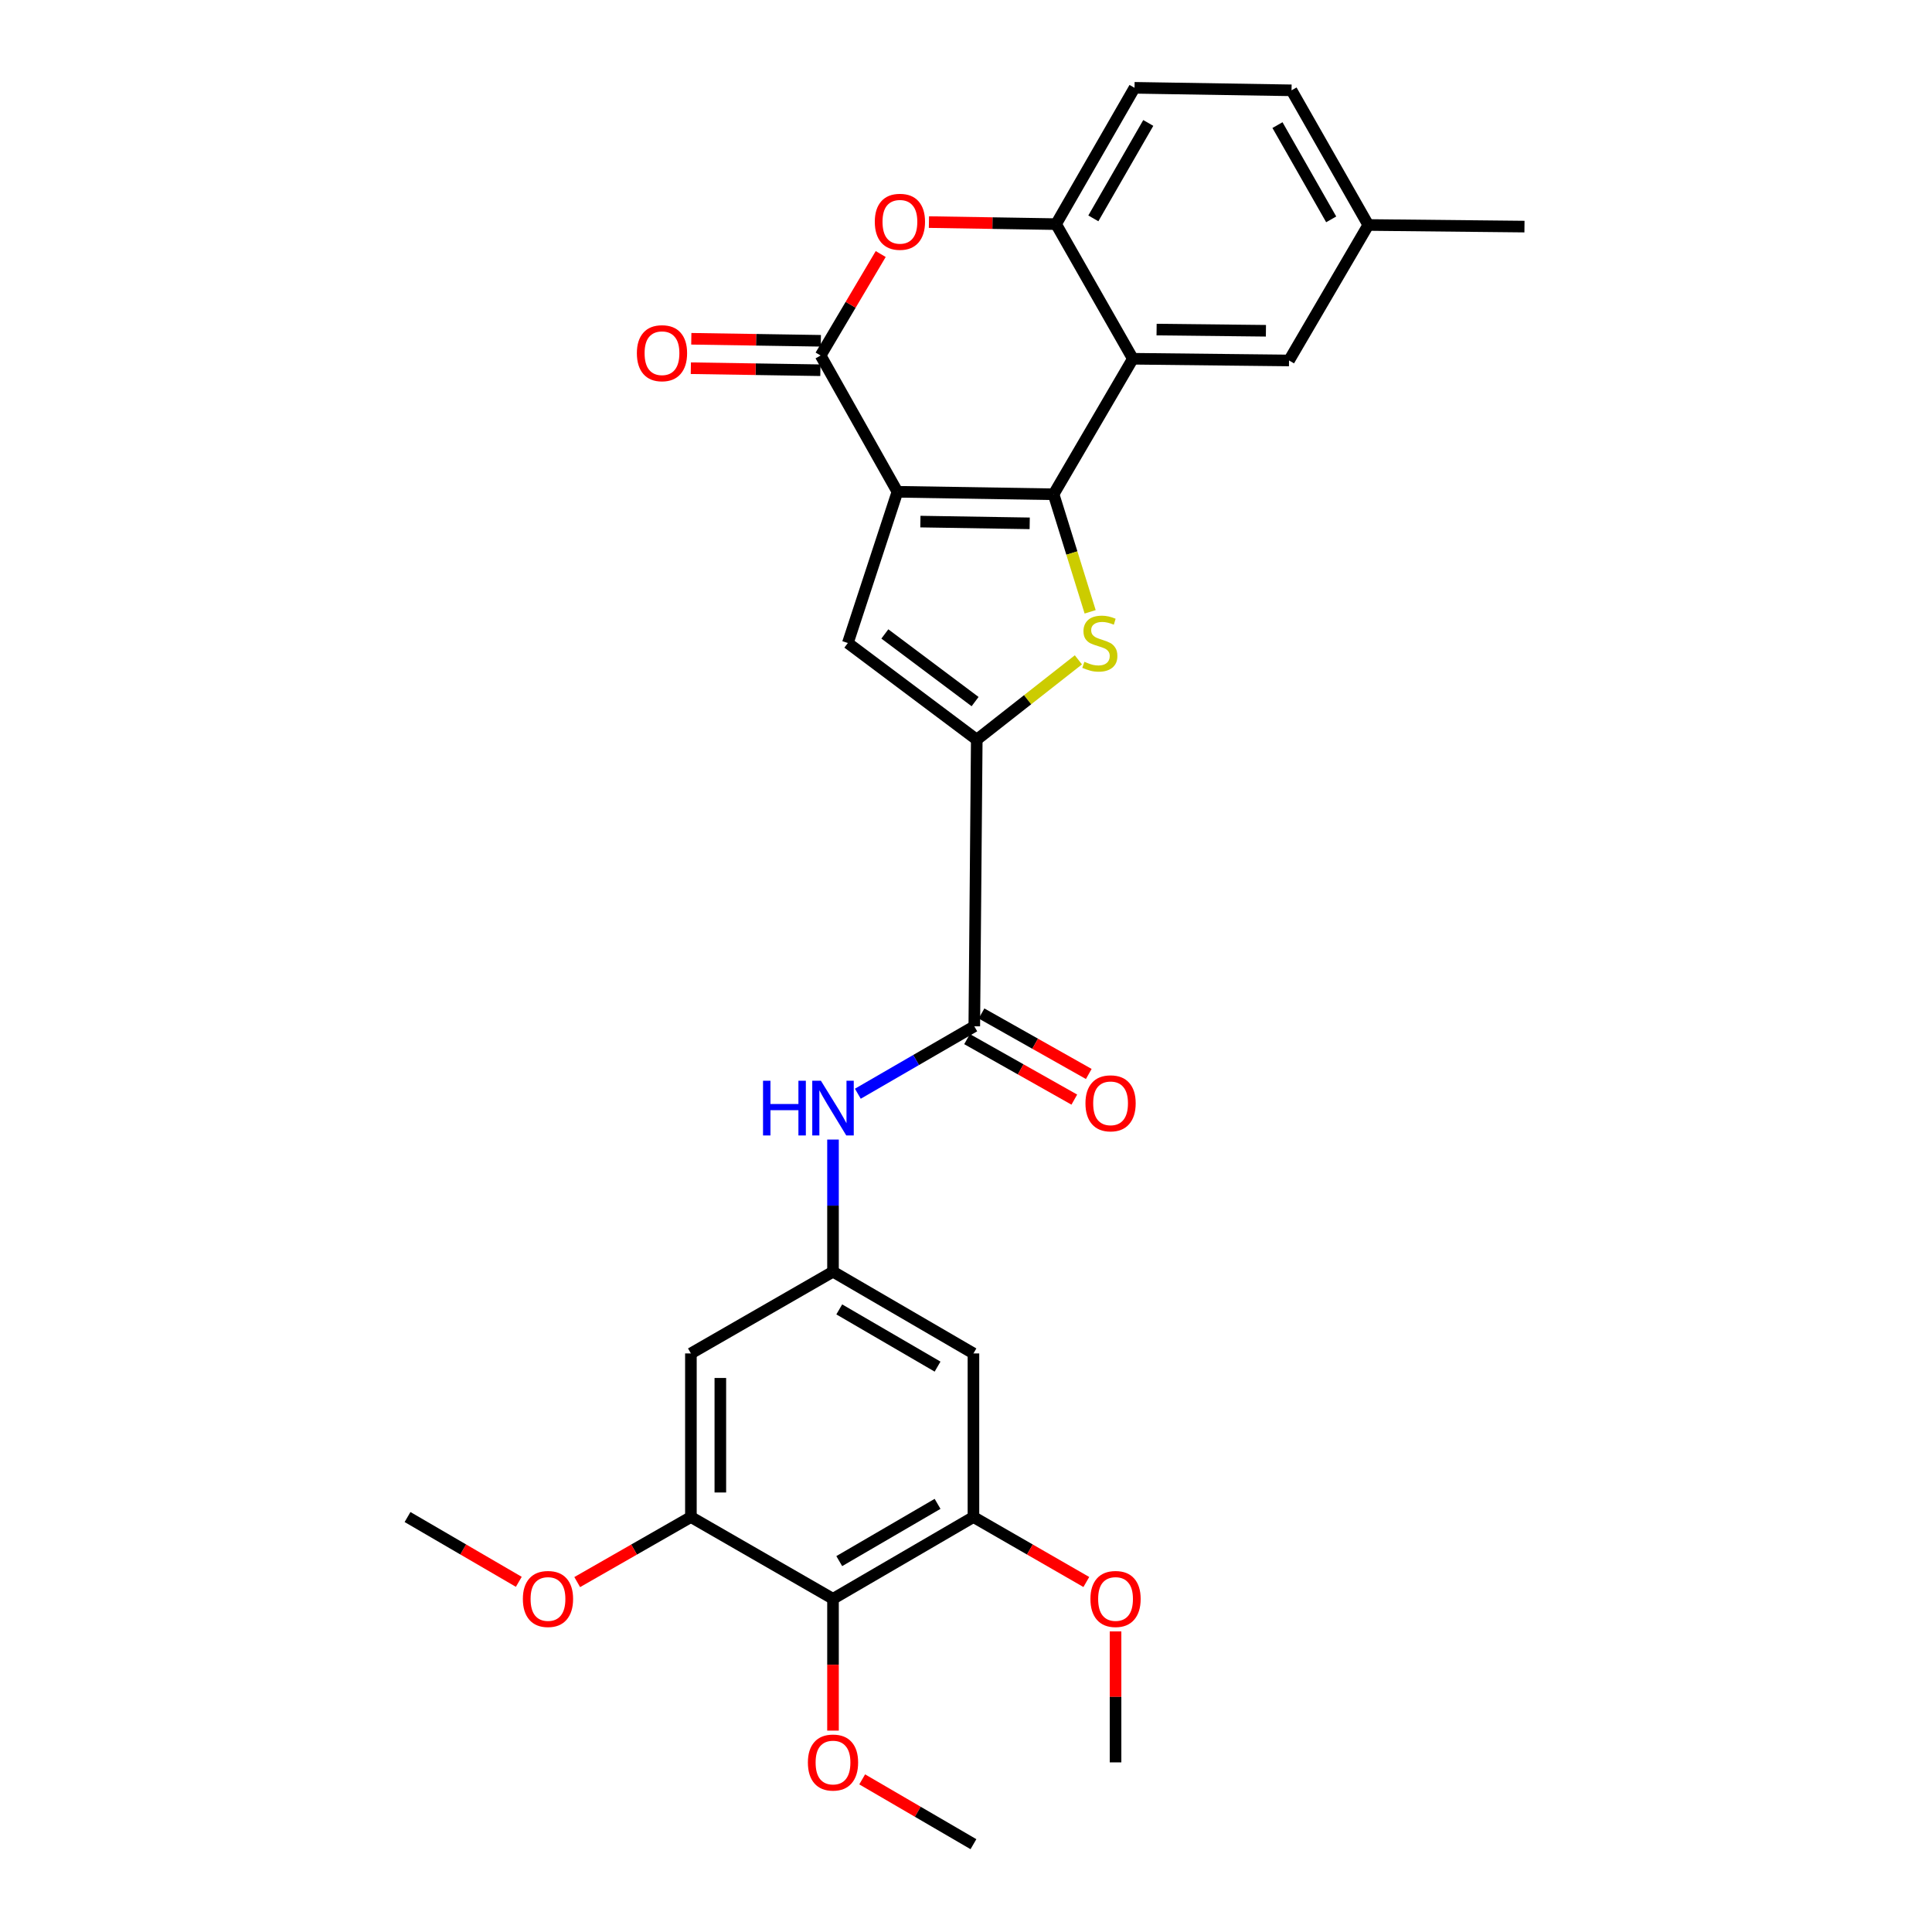 <?xml version='1.0' encoding='iso-8859-1'?>
<svg version='1.1' baseProfile='full'
              xmlns='http://www.w3.org/2000/svg'
                      xmlns:rdkit='http://www.rdkit.org/xml'
                      xmlns:xlink='http://www.w3.org/1999/xlink'
                  xml:space='preserve'
width='1000px' height='1000px' viewBox='0 0 1000 1000'>
<!-- END OF HEADER -->
<rect style='opacity:1.0;fill:#FFFFFF;stroke:none' width='1000' height='1000' x='0' y='0'> </rect>
<path class='bond-0' d='M 464.506,254.549 L 545.339,255.835' style='fill:none;fill-rule:evenodd;stroke:#000000;stroke-width:6px;stroke-linecap:butt;stroke-linejoin:miter;stroke-opacity:1' />
<path class='bond-0' d='M 476.389,269.977 L 532.971,270.877' style='fill:none;fill-rule:evenodd;stroke:#000000;stroke-width:6px;stroke-linecap:butt;stroke-linejoin:miter;stroke-opacity:1' />
<path class='bond-2' d='M 464.506,254.549 L 424.746,184.01' style='fill:none;fill-rule:evenodd;stroke:#000000;stroke-width:6px;stroke-linecap:butt;stroke-linejoin:miter;stroke-opacity:1' />
<path class='bond-4' d='M 464.506,254.549 L 438.849,332.816' style='fill:none;fill-rule:evenodd;stroke:#000000;stroke-width:6px;stroke-linecap:butt;stroke-linejoin:miter;stroke-opacity:1' />
<path class='bond-1' d='M 545.339,255.835 L 554.799,286.258' style='fill:none;fill-rule:evenodd;stroke:#000000;stroke-width:6px;stroke-linecap:butt;stroke-linejoin:miter;stroke-opacity:1' />
<path class='bond-1' d='M 554.799,286.258 L 564.26,316.681' style='fill:none;fill-rule:evenodd;stroke:#CCCC00;stroke-width:6px;stroke-linecap:butt;stroke-linejoin:miter;stroke-opacity:1' />
<path class='bond-5' d='M 545.339,255.835 L 586.36,185.694' style='fill:none;fill-rule:evenodd;stroke:#000000;stroke-width:6px;stroke-linecap:butt;stroke-linejoin:miter;stroke-opacity:1' />
<path class='bond-29' d='M 558.173,341.537 L 531.871,362.19' style='fill:none;fill-rule:evenodd;stroke:#CCCC00;stroke-width:6px;stroke-linecap:butt;stroke-linejoin:miter;stroke-opacity:1' />
<path class='bond-29' d='M 531.871,362.19 L 505.57,382.844' style='fill:none;fill-rule:evenodd;stroke:#000000;stroke-width:6px;stroke-linecap:butt;stroke-linejoin:miter;stroke-opacity:1' />
<path class='bond-6' d='M 424.746,184.01 L 440.302,157.749' style='fill:none;fill-rule:evenodd;stroke:#000000;stroke-width:6px;stroke-linecap:butt;stroke-linejoin:miter;stroke-opacity:1' />
<path class='bond-6' d='M 440.302,157.749 L 455.857,131.489' style='fill:none;fill-rule:evenodd;stroke:#FF0000;stroke-width:6px;stroke-linecap:butt;stroke-linejoin:miter;stroke-opacity:1' />
<path class='bond-17' d='M 424.865,176.392 L 391.34,175.87' style='fill:none;fill-rule:evenodd;stroke:#000000;stroke-width:6px;stroke-linecap:butt;stroke-linejoin:miter;stroke-opacity:1' />
<path class='bond-17' d='M 391.34,175.87 L 357.815,175.348' style='fill:none;fill-rule:evenodd;stroke:#FF0000;stroke-width:6px;stroke-linecap:butt;stroke-linejoin:miter;stroke-opacity:1' />
<path class='bond-17' d='M 424.627,191.627 L 391.103,191.105' style='fill:none;fill-rule:evenodd;stroke:#000000;stroke-width:6px;stroke-linecap:butt;stroke-linejoin:miter;stroke-opacity:1' />
<path class='bond-17' d='M 391.103,191.105 L 357.578,190.583' style='fill:none;fill-rule:evenodd;stroke:#FF0000;stroke-width:6px;stroke-linecap:butt;stroke-linejoin:miter;stroke-opacity:1' />
<path class='bond-3' d='M 505.57,382.844 L 438.849,332.816' style='fill:none;fill-rule:evenodd;stroke:#000000;stroke-width:6px;stroke-linecap:butt;stroke-linejoin:miter;stroke-opacity:1' />
<path class='bond-3' d='M 504.703,363.149 L 457.998,328.13' style='fill:none;fill-rule:evenodd;stroke:#000000;stroke-width:6px;stroke-linecap:butt;stroke-linejoin:miter;stroke-opacity:1' />
<path class='bond-7' d='M 505.57,382.844 L 504.292,531.21' style='fill:none;fill-rule:evenodd;stroke:#000000;stroke-width:6px;stroke-linecap:butt;stroke-linejoin:miter;stroke-opacity:1' />
<path class='bond-16' d='M 586.36,185.694 L 667.201,186.575' style='fill:none;fill-rule:evenodd;stroke:#000000;stroke-width:6px;stroke-linecap:butt;stroke-linejoin:miter;stroke-opacity:1' />
<path class='bond-16' d='M 598.652,170.59 L 655.241,171.207' style='fill:none;fill-rule:evenodd;stroke:#000000;stroke-width:6px;stroke-linecap:butt;stroke-linejoin:miter;stroke-opacity:1' />
<path class='bond-30' d='M 586.36,185.694 L 546.617,116.01' style='fill:none;fill-rule:evenodd;stroke:#000000;stroke-width:6px;stroke-linecap:butt;stroke-linejoin:miter;stroke-opacity:1' />
<path class='bond-8' d='M 480.814,114.956 L 513.715,115.483' style='fill:none;fill-rule:evenodd;stroke:#FF0000;stroke-width:6px;stroke-linecap:butt;stroke-linejoin:miter;stroke-opacity:1' />
<path class='bond-8' d='M 513.715,115.483 L 546.617,116.01' style='fill:none;fill-rule:evenodd;stroke:#000000;stroke-width:6px;stroke-linecap:butt;stroke-linejoin:miter;stroke-opacity:1' />
<path class='bond-12' d='M 504.292,531.21 L 474.153,548.661' style='fill:none;fill-rule:evenodd;stroke:#000000;stroke-width:6px;stroke-linecap:butt;stroke-linejoin:miter;stroke-opacity:1' />
<path class='bond-12' d='M 474.153,548.661 L 444.015,566.111' style='fill:none;fill-rule:evenodd;stroke:#0000FF;stroke-width:6px;stroke-linecap:butt;stroke-linejoin:miter;stroke-opacity:1' />
<path class='bond-18' d='M 500.549,537.846 L 528.306,553.502' style='fill:none;fill-rule:evenodd;stroke:#000000;stroke-width:6px;stroke-linecap:butt;stroke-linejoin:miter;stroke-opacity:1' />
<path class='bond-18' d='M 528.306,553.502 L 556.063,569.158' style='fill:none;fill-rule:evenodd;stroke:#FF0000;stroke-width:6px;stroke-linecap:butt;stroke-linejoin:miter;stroke-opacity:1' />
<path class='bond-18' d='M 508.034,524.575 L 535.792,540.23' style='fill:none;fill-rule:evenodd;stroke:#000000;stroke-width:6px;stroke-linecap:butt;stroke-linejoin:miter;stroke-opacity:1' />
<path class='bond-18' d='M 535.792,540.23 L 563.549,555.886' style='fill:none;fill-rule:evenodd;stroke:#FF0000;stroke-width:6px;stroke-linecap:butt;stroke-linejoin:miter;stroke-opacity:1' />
<path class='bond-19' d='M 546.617,116.01 L 587.232,45.455' style='fill:none;fill-rule:evenodd;stroke:#000000;stroke-width:6px;stroke-linecap:butt;stroke-linejoin:miter;stroke-opacity:1' />
<path class='bond-19' d='M 565.914,113.029 L 594.345,63.639' style='fill:none;fill-rule:evenodd;stroke:#000000;stroke-width:6px;stroke-linecap:butt;stroke-linejoin:miter;stroke-opacity:1' />
<path class='bond-9' d='M 431.163,827.545 L 503.852,785.211' style='fill:none;fill-rule:evenodd;stroke:#000000;stroke-width:6px;stroke-linecap:butt;stroke-linejoin:miter;stroke-opacity:1' />
<path class='bond-9' d='M 434.398,808.028 L 485.28,778.395' style='fill:none;fill-rule:evenodd;stroke:#000000;stroke-width:6px;stroke-linecap:butt;stroke-linejoin:miter;stroke-opacity:1' />
<path class='bond-20' d='M 431.163,827.545 L 431.163,861.656' style='fill:none;fill-rule:evenodd;stroke:#000000;stroke-width:6px;stroke-linecap:butt;stroke-linejoin:miter;stroke-opacity:1' />
<path class='bond-20' d='M 431.163,861.656 L 431.163,895.767' style='fill:none;fill-rule:evenodd;stroke:#FF0000;stroke-width:6px;stroke-linecap:butt;stroke-linejoin:miter;stroke-opacity:1' />
<path class='bond-32' d='M 431.163,827.545 L 357.61,785.211' style='fill:none;fill-rule:evenodd;stroke:#000000;stroke-width:6px;stroke-linecap:butt;stroke-linejoin:miter;stroke-opacity:1' />
<path class='bond-10' d='M 357.61,785.211 L 357.61,700.536' style='fill:none;fill-rule:evenodd;stroke:#000000;stroke-width:6px;stroke-linecap:butt;stroke-linejoin:miter;stroke-opacity:1' />
<path class='bond-10' d='M 372.847,772.51 L 372.847,713.237' style='fill:none;fill-rule:evenodd;stroke:#000000;stroke-width:6px;stroke-linecap:butt;stroke-linejoin:miter;stroke-opacity:1' />
<path class='bond-23' d='M 357.61,785.211 L 328.188,802.049' style='fill:none;fill-rule:evenodd;stroke:#000000;stroke-width:6px;stroke-linecap:butt;stroke-linejoin:miter;stroke-opacity:1' />
<path class='bond-23' d='M 328.188,802.049 L 298.765,818.886' style='fill:none;fill-rule:evenodd;stroke:#FF0000;stroke-width:6px;stroke-linecap:butt;stroke-linejoin:miter;stroke-opacity:1' />
<path class='bond-11' d='M 503.852,785.211 L 503.852,700.536' style='fill:none;fill-rule:evenodd;stroke:#000000;stroke-width:6px;stroke-linecap:butt;stroke-linejoin:miter;stroke-opacity:1' />
<path class='bond-22' d='M 503.852,785.211 L 533.067,802.027' style='fill:none;fill-rule:evenodd;stroke:#000000;stroke-width:6px;stroke-linecap:butt;stroke-linejoin:miter;stroke-opacity:1' />
<path class='bond-22' d='M 533.067,802.027 L 562.282,818.842' style='fill:none;fill-rule:evenodd;stroke:#FF0000;stroke-width:6px;stroke-linecap:butt;stroke-linejoin:miter;stroke-opacity:1' />
<path class='bond-13' d='M 431.163,589.829 L 431.163,624.029' style='fill:none;fill-rule:evenodd;stroke:#0000FF;stroke-width:6px;stroke-linecap:butt;stroke-linejoin:miter;stroke-opacity:1' />
<path class='bond-13' d='M 431.163,624.029 L 431.163,658.228' style='fill:none;fill-rule:evenodd;stroke:#000000;stroke-width:6px;stroke-linecap:butt;stroke-linejoin:miter;stroke-opacity:1' />
<path class='bond-14' d='M 431.163,658.228 L 357.61,700.536' style='fill:none;fill-rule:evenodd;stroke:#000000;stroke-width:6px;stroke-linecap:butt;stroke-linejoin:miter;stroke-opacity:1' />
<path class='bond-15' d='M 431.163,658.228 L 503.852,700.536' style='fill:none;fill-rule:evenodd;stroke:#000000;stroke-width:6px;stroke-linecap:butt;stroke-linejoin:miter;stroke-opacity:1' />
<path class='bond-15' d='M 434.401,677.743 L 485.283,707.359' style='fill:none;fill-rule:evenodd;stroke:#000000;stroke-width:6px;stroke-linecap:butt;stroke-linejoin:miter;stroke-opacity:1' />
<path class='bond-21' d='M 667.201,186.575 L 708.222,116.451' style='fill:none;fill-rule:evenodd;stroke:#000000;stroke-width:6px;stroke-linecap:butt;stroke-linejoin:miter;stroke-opacity:1' />
<path class='bond-24' d='M 587.232,45.455 L 668.496,46.75' style='fill:none;fill-rule:evenodd;stroke:#000000;stroke-width:6px;stroke-linecap:butt;stroke-linejoin:miter;stroke-opacity:1' />
<path class='bond-26' d='M 446.266,921.001 L 475.059,937.773' style='fill:none;fill-rule:evenodd;stroke:#FF0000;stroke-width:6px;stroke-linecap:butt;stroke-linejoin:miter;stroke-opacity:1' />
<path class='bond-26' d='M 475.059,937.773 L 503.852,954.545' style='fill:none;fill-rule:evenodd;stroke:#000000;stroke-width:6px;stroke-linecap:butt;stroke-linejoin:miter;stroke-opacity:1' />
<path class='bond-25' d='M 708.222,116.451 L 789.063,117.289' style='fill:none;fill-rule:evenodd;stroke:#000000;stroke-width:6px;stroke-linecap:butt;stroke-linejoin:miter;stroke-opacity:1' />
<path class='bond-31' d='M 708.222,116.451 L 668.496,46.75' style='fill:none;fill-rule:evenodd;stroke:#000000;stroke-width:6px;stroke-linecap:butt;stroke-linejoin:miter;stroke-opacity:1' />
<path class='bond-31' d='M 689.025,113.54 L 661.217,64.75' style='fill:none;fill-rule:evenodd;stroke:#000000;stroke-width:6px;stroke-linecap:butt;stroke-linejoin:miter;stroke-opacity:1' />
<path class='bond-27' d='M 577.404,844.421 L 577.404,878.312' style='fill:none;fill-rule:evenodd;stroke:#FF0000;stroke-width:6px;stroke-linecap:butt;stroke-linejoin:miter;stroke-opacity:1' />
<path class='bond-27' d='M 577.404,878.312 L 577.404,912.203' style='fill:none;fill-rule:evenodd;stroke:#000000;stroke-width:6px;stroke-linecap:butt;stroke-linejoin:miter;stroke-opacity:1' />
<path class='bond-28' d='M 268.531,818.75 L 239.734,801.981' style='fill:none;fill-rule:evenodd;stroke:#FF0000;stroke-width:6px;stroke-linecap:butt;stroke-linejoin:miter;stroke-opacity:1' />
<path class='bond-28' d='M 239.734,801.981 L 210.937,785.211' style='fill:none;fill-rule:evenodd;stroke:#000000;stroke-width:6px;stroke-linecap:butt;stroke-linejoin:miter;stroke-opacity:1' />
<path  class='atom-2' d='M 561.278 342.536
Q 561.598 342.656, 562.918 343.216
Q 564.238 343.776, 565.678 344.136
Q 567.158 344.456, 568.598 344.456
Q 571.278 344.456, 572.838 343.176
Q 574.398 341.856, 574.398 339.576
Q 574.398 338.016, 573.598 337.056
Q 572.838 336.096, 571.638 335.576
Q 570.438 335.056, 568.438 334.456
Q 565.918 333.696, 564.398 332.976
Q 562.918 332.256, 561.838 330.736
Q 560.798 329.216, 560.798 326.656
Q 560.798 323.096, 563.198 320.896
Q 565.638 318.696, 570.438 318.696
Q 573.718 318.696, 577.438 320.256
L 576.518 323.336
Q 573.118 321.936, 570.558 321.936
Q 567.798 321.936, 566.278 323.096
Q 564.758 324.216, 564.798 326.176
Q 564.798 327.696, 565.558 328.616
Q 566.358 329.536, 567.478 330.056
Q 568.638 330.576, 570.558 331.176
Q 573.118 331.976, 574.638 332.776
Q 576.158 333.576, 577.238 335.216
Q 578.358 336.816, 578.358 339.576
Q 578.358 343.496, 575.718 345.616
Q 573.118 347.696, 568.758 347.696
Q 566.238 347.696, 564.318 347.136
Q 562.438 346.616, 560.198 345.696
L 561.278 342.536
' fill='#CCCC00'/>
<path  class='atom-7' d='M 452.793 114.795
Q 452.793 107.995, 456.153 104.195
Q 459.513 100.395, 465.793 100.395
Q 472.073 100.395, 475.433 104.195
Q 478.793 107.995, 478.793 114.795
Q 478.793 121.675, 475.393 125.595
Q 471.993 129.475, 465.793 129.475
Q 459.553 129.475, 456.153 125.595
Q 452.793 121.715, 452.793 114.795
M 465.793 126.275
Q 470.113 126.275, 472.433 123.395
Q 474.793 120.475, 474.793 114.795
Q 474.793 109.235, 472.433 106.435
Q 470.113 103.595, 465.793 103.595
Q 461.473 103.595, 459.113 106.395
Q 456.793 109.195, 456.793 114.795
Q 456.793 120.515, 459.113 123.395
Q 461.473 126.275, 465.793 126.275
' fill='#FF0000'/>
<path  class='atom-13' d='M 394.943 559.392
L 398.783 559.392
L 398.783 571.432
L 413.263 571.432
L 413.263 559.392
L 417.103 559.392
L 417.103 587.712
L 413.263 587.712
L 413.263 574.632
L 398.783 574.632
L 398.783 587.712
L 394.943 587.712
L 394.943 559.392
' fill='#0000FF'/>
<path  class='atom-13' d='M 424.903 559.392
L 434.183 574.392
Q 435.103 575.872, 436.583 578.552
Q 438.063 581.232, 438.143 581.392
L 438.143 559.392
L 441.903 559.392
L 441.903 587.712
L 438.023 587.712
L 428.063 571.312
Q 426.903 569.392, 425.663 567.192
Q 424.463 564.992, 424.103 564.312
L 424.103 587.712
L 420.423 587.712
L 420.423 559.392
L 424.903 559.392
' fill='#0000FF'/>
<path  class='atom-18' d='M 329.644 182.812
Q 329.644 176.012, 333.004 172.212
Q 336.364 168.412, 342.644 168.412
Q 348.924 168.412, 352.284 172.212
Q 355.644 176.012, 355.644 182.812
Q 355.644 189.692, 352.244 193.612
Q 348.844 197.492, 342.644 197.492
Q 336.404 197.492, 333.004 193.612
Q 329.644 189.732, 329.644 182.812
M 342.644 194.292
Q 346.964 194.292, 349.284 191.412
Q 351.644 188.492, 351.644 182.812
Q 351.644 177.252, 349.284 174.452
Q 346.964 171.612, 342.644 171.612
Q 338.324 171.612, 335.964 174.412
Q 333.644 177.212, 333.644 182.812
Q 333.644 188.532, 335.964 191.412
Q 338.324 194.292, 342.644 194.292
' fill='#FF0000'/>
<path  class='atom-19' d='M 561.831 571.076
Q 561.831 564.276, 565.191 560.476
Q 568.551 556.676, 574.831 556.676
Q 581.111 556.676, 584.471 560.476
Q 587.831 564.276, 587.831 571.076
Q 587.831 577.956, 584.431 581.876
Q 581.031 585.756, 574.831 585.756
Q 568.591 585.756, 565.191 581.876
Q 561.831 577.996, 561.831 571.076
M 574.831 582.556
Q 579.151 582.556, 581.471 579.676
Q 583.831 576.756, 583.831 571.076
Q 583.831 565.516, 581.471 562.716
Q 579.151 559.876, 574.831 559.876
Q 570.511 559.876, 568.151 562.676
Q 565.831 565.476, 565.831 571.076
Q 565.831 576.796, 568.151 579.676
Q 570.511 582.556, 574.831 582.556
' fill='#FF0000'/>
<path  class='atom-21' d='M 418.163 912.283
Q 418.163 905.483, 421.523 901.683
Q 424.883 897.883, 431.163 897.883
Q 437.443 897.883, 440.803 901.683
Q 444.163 905.483, 444.163 912.283
Q 444.163 919.163, 440.763 923.083
Q 437.363 926.963, 431.163 926.963
Q 424.923 926.963, 421.523 923.083
Q 418.163 919.203, 418.163 912.283
M 431.163 923.763
Q 435.483 923.763, 437.803 920.883
Q 440.163 917.963, 440.163 912.283
Q 440.163 906.723, 437.803 903.923
Q 435.483 901.083, 431.163 901.083
Q 426.843 901.083, 424.483 903.883
Q 422.163 906.683, 422.163 912.283
Q 422.163 918.003, 424.483 920.883
Q 426.843 923.763, 431.163 923.763
' fill='#FF0000'/>
<path  class='atom-23' d='M 564.404 827.625
Q 564.404 820.825, 567.764 817.025
Q 571.124 813.225, 577.404 813.225
Q 583.684 813.225, 587.044 817.025
Q 590.404 820.825, 590.404 827.625
Q 590.404 834.505, 587.004 838.425
Q 583.604 842.305, 577.404 842.305
Q 571.164 842.305, 567.764 838.425
Q 564.404 834.545, 564.404 827.625
M 577.404 839.105
Q 581.724 839.105, 584.044 836.225
Q 586.404 833.305, 586.404 827.625
Q 586.404 822.065, 584.044 819.265
Q 581.724 816.425, 577.404 816.425
Q 573.084 816.425, 570.724 819.225
Q 568.404 822.025, 568.404 827.625
Q 568.404 833.345, 570.724 836.225
Q 573.084 839.105, 577.404 839.105
' fill='#FF0000'/>
<path  class='atom-24' d='M 270.634 827.625
Q 270.634 820.825, 273.994 817.025
Q 277.354 813.225, 283.634 813.225
Q 289.914 813.225, 293.274 817.025
Q 296.634 820.825, 296.634 827.625
Q 296.634 834.505, 293.234 838.425
Q 289.834 842.305, 283.634 842.305
Q 277.394 842.305, 273.994 838.425
Q 270.634 834.545, 270.634 827.625
M 283.634 839.105
Q 287.954 839.105, 290.274 836.225
Q 292.634 833.305, 292.634 827.625
Q 292.634 822.065, 290.274 819.265
Q 287.954 816.425, 283.634 816.425
Q 279.314 816.425, 276.954 819.225
Q 274.634 822.025, 274.634 827.625
Q 274.634 833.345, 276.954 836.225
Q 279.314 839.105, 283.634 839.105
' fill='#FF0000'/>
</svg>
